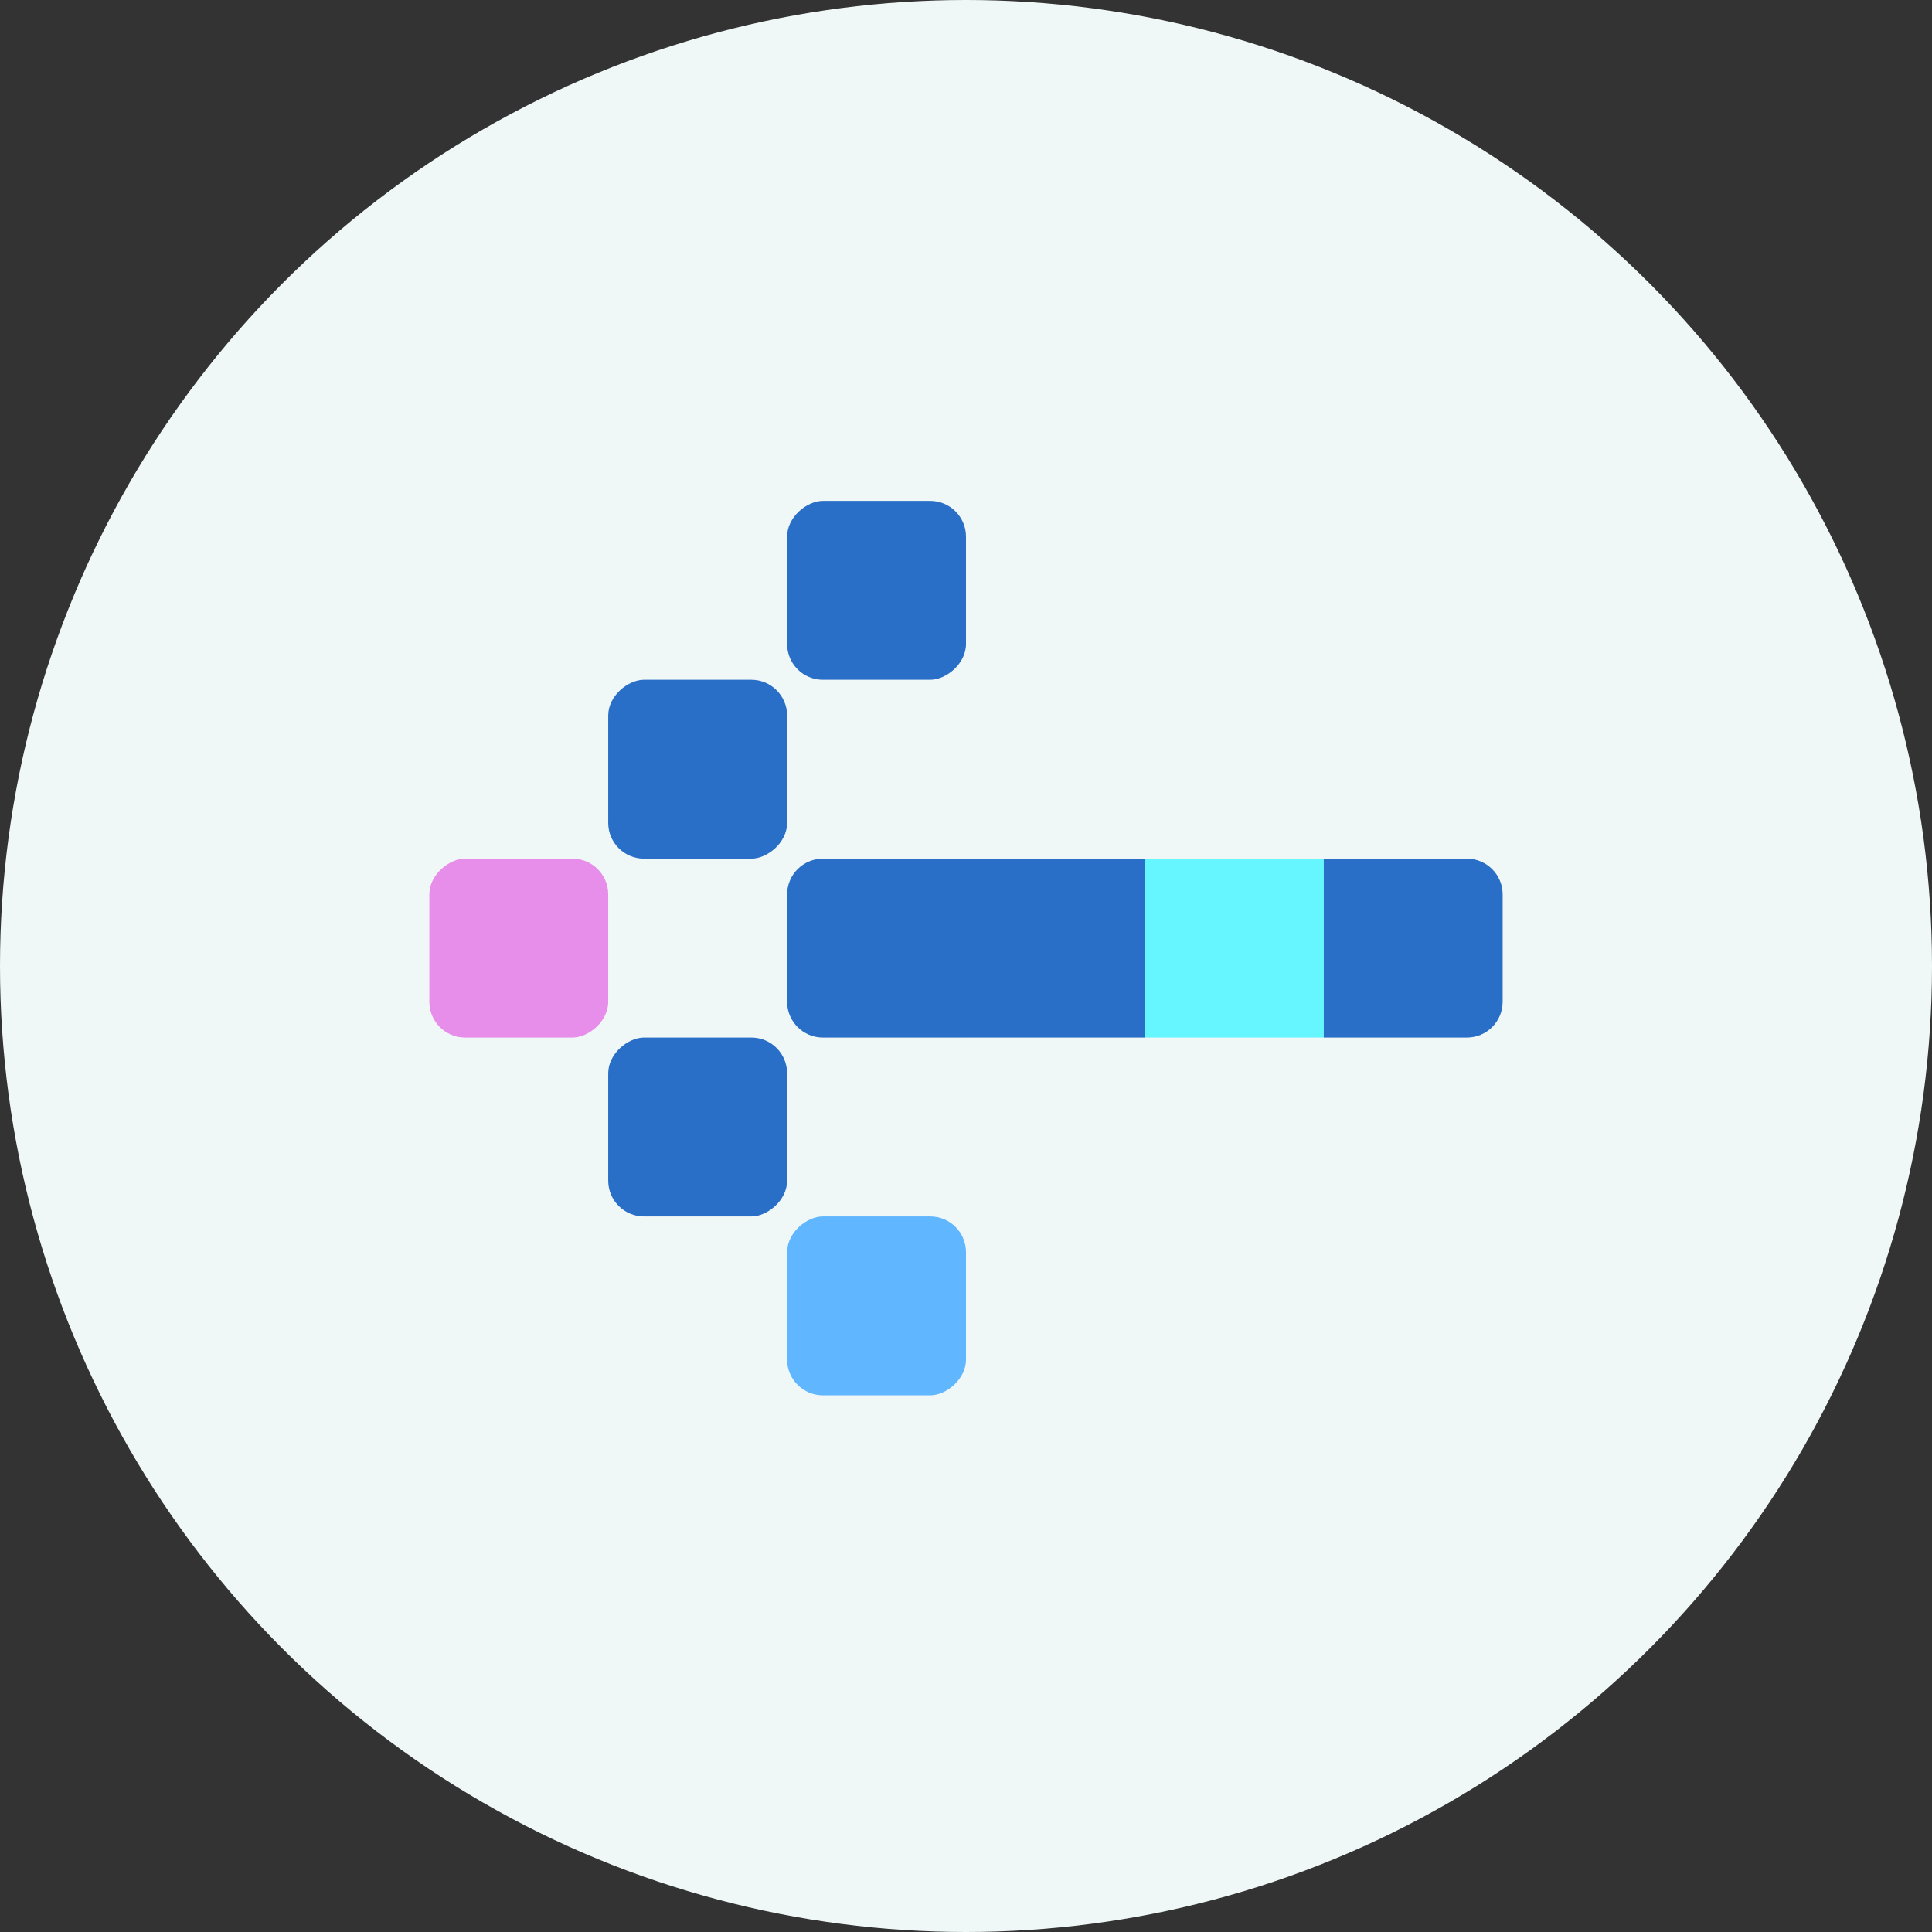 <svg width="54" height="54" viewBox="0 0 54 54" fill="none" xmlns="http://www.w3.org/2000/svg">
<rect x="0" y="0" width="54" height="54" fill="#333333" stroke="none"/>
<circle cx="27" cy="27" r="27" transform="rotate(180 27 27)" fill="#F0F7F7"/>
<rect x="12" y="29" width="5" height="5" rx="1" transform="rotate(-90 12 29)" fill="#E68EE9"/>
<rect x="17" y="34" width="5" height="5" rx="1" transform="rotate(-90 17 34)" fill="#296EC7"/>
<rect x="22" y="39" width="5" height="5" rx="1" transform="rotate(-90 22 39)" fill="#60B6FF"/>
<rect x="17" y="24" width="5" height="5" rx="1" transform="rotate(-90 17 24)" fill="#296EC7"/>
<path d="M23 29C22.448 29 22 28.552 22 28L22 25C22 24.448 22.448 24 23 24L27 24L27 29L23 29Z" fill="#296EC7"/>
<rect x="27" y="29" width="5" height="5" transform="rotate(-90 27 29)" fill="#296EC7"/>
<rect x="32" y="29" width="5" height="5" transform="rotate(-90 32 29)" fill="#65F6FF"/>
<path d="M37 29L37 24L41 24C41.552 24 42 24.448 42 25L42 28C42 28.552 41.552 29 41 29L37 29Z" fill="#296EC7"/>
<rect x="22" y="19" width="5" height="5" rx="1" transform="rotate(-90 22 19)" fill="#296EC7"/>
</svg>
